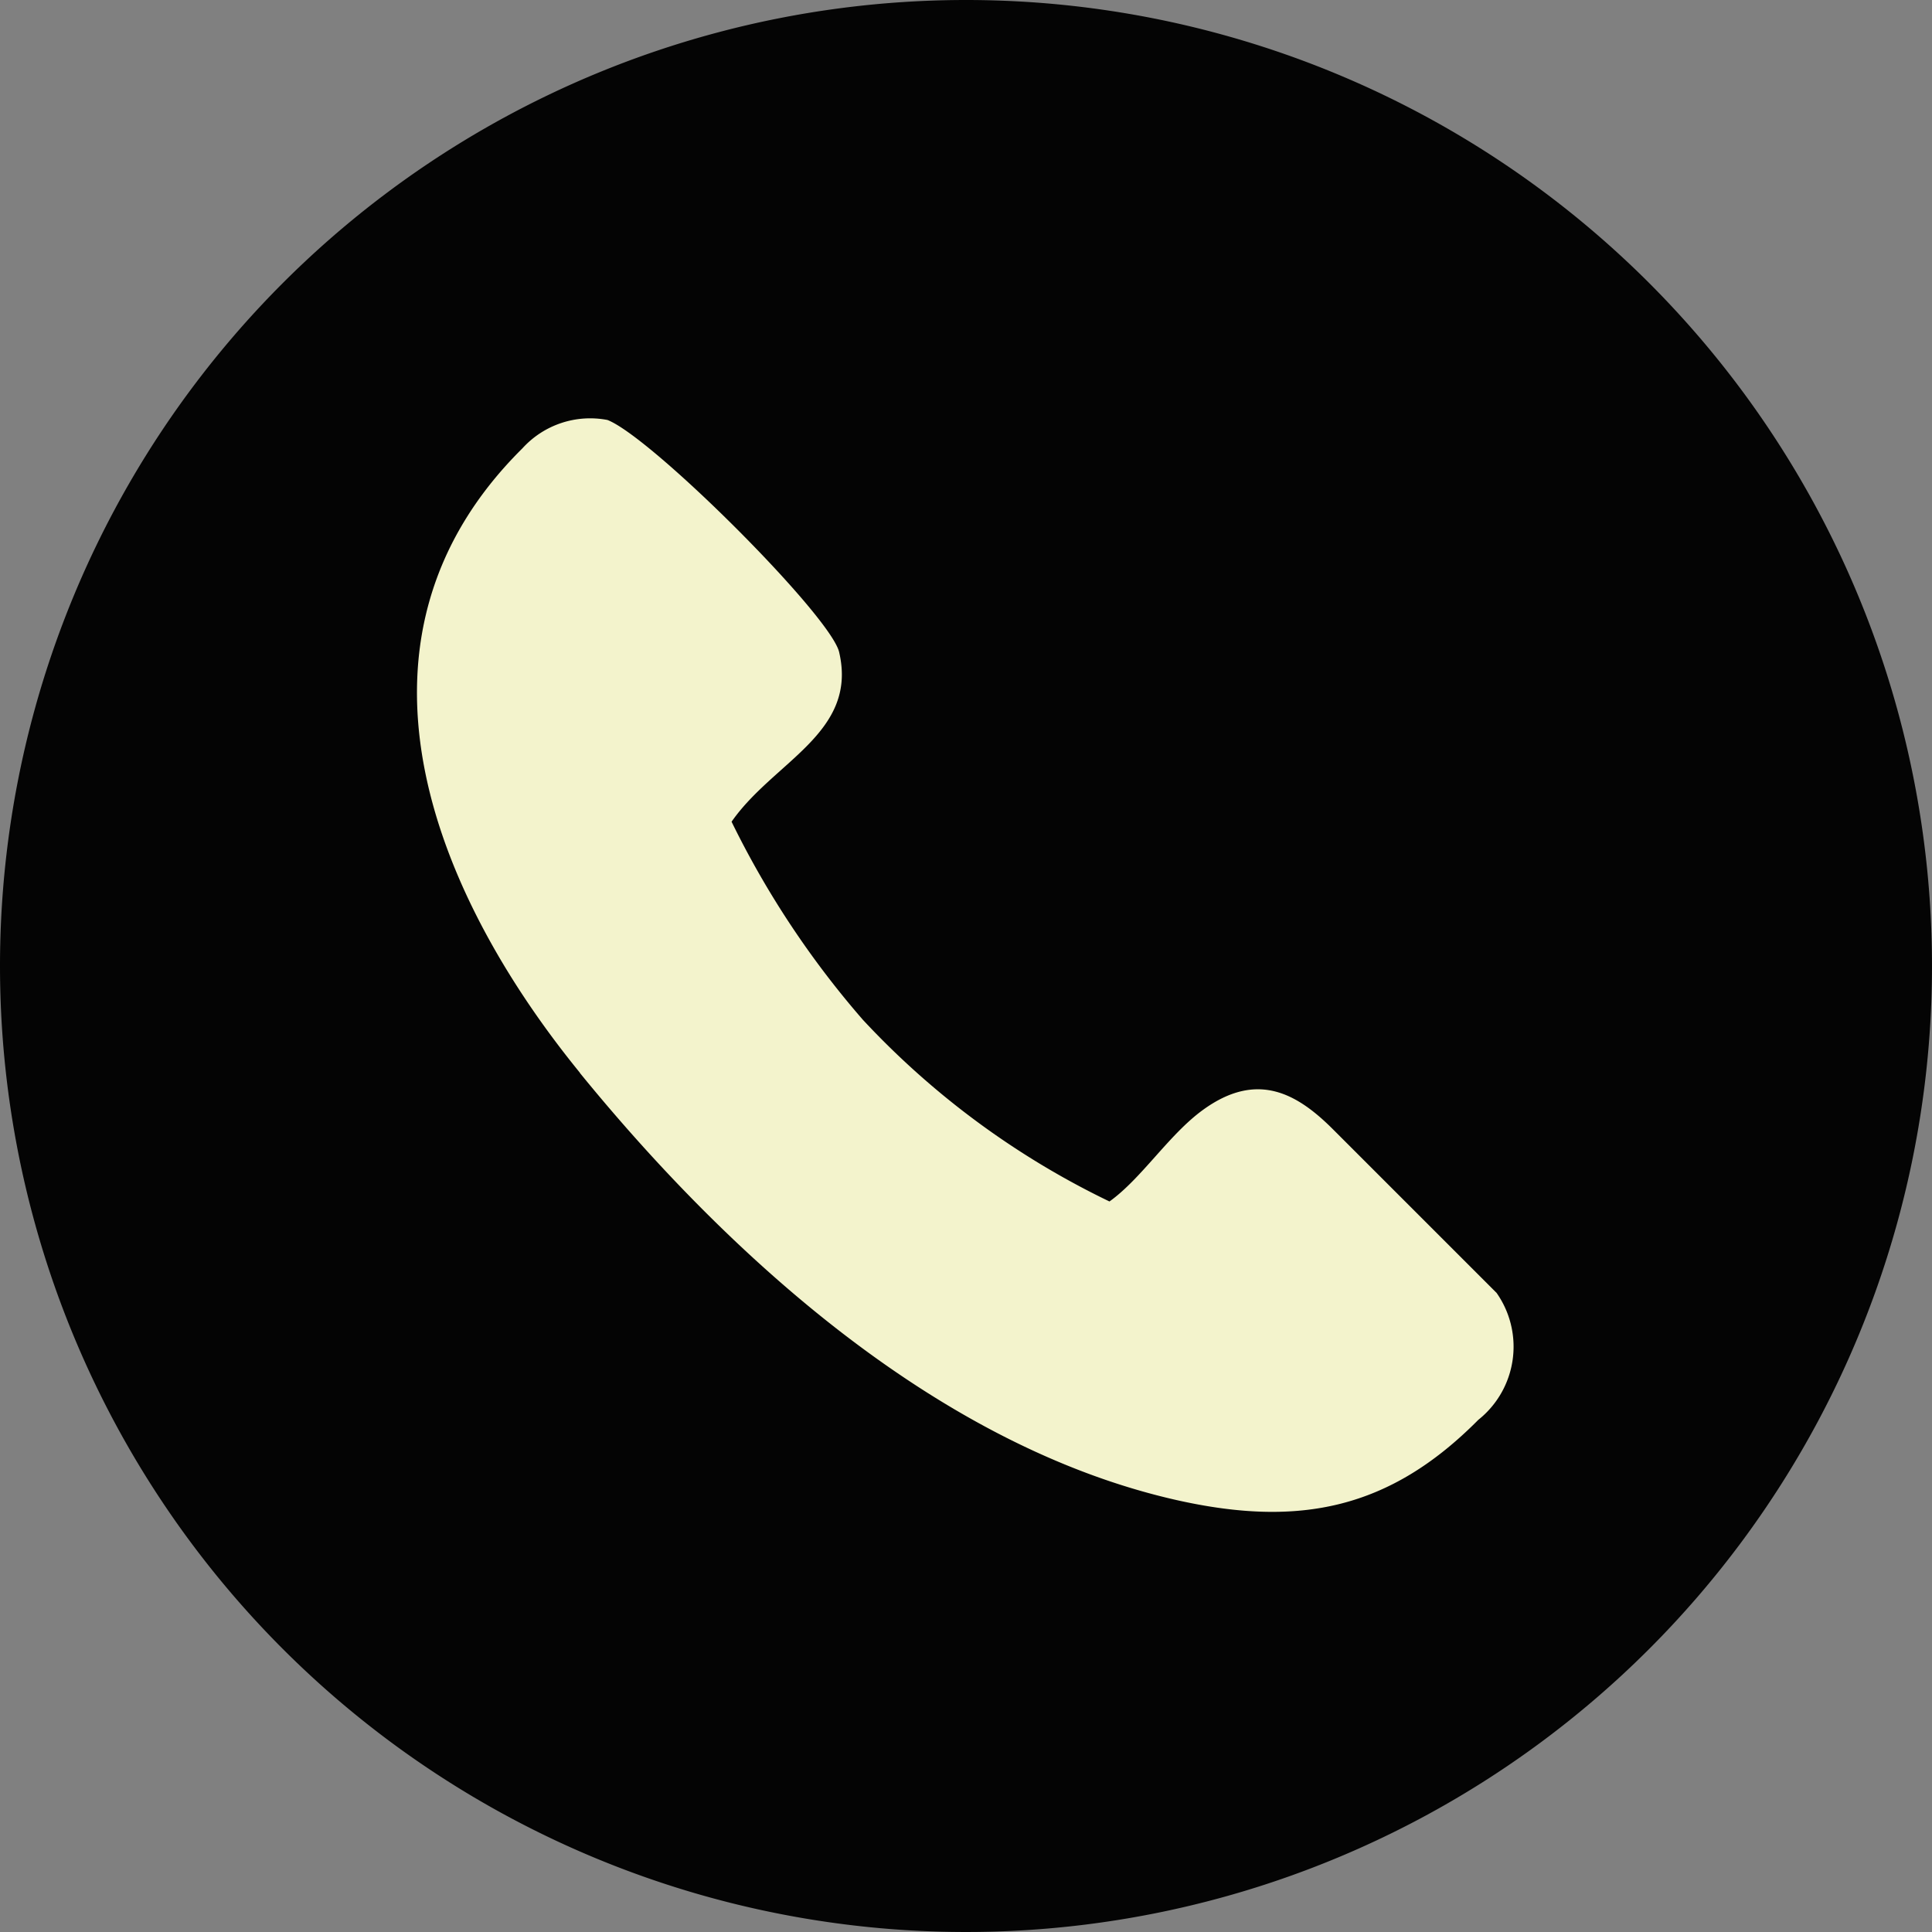 <svg xmlns="http://www.w3.org/2000/svg" width="50" height="50" viewBox="0 0 50 50">
  <rect x="0" y="0" width="50" height="50" fill="#808080" stroke="none"/>
  <g id="アートワーク_4" data-name="アートワーク 4" transform="translate(25 25)">
    <g id="グループ_75" data-name="グループ 75" transform="translate(-25 -25)">
      <path id="パス_10" data-name="パス 10" d="M25,0A25,25,0,1,1,0,25,25,25,0,0,1,25,0" fill="#040404" fill-rule="evenodd"/>
      <path id="パス_11" data-name="パス 11" d="M49.866,62.853c3.852,4.726,9.263,9.664,15.454,11.059,3.166.709,5.506.236,7.8-2.079a2.421,2.421,0,0,0,.473-3.284l-4.23-4.23c-.922-.922-1.961-1.536-3.379-.5-.874.638-1.583,1.772-2.41,2.363a21.373,21.373,0,0,1-6.38-4.7,23.586,23.586,0,0,1-3.4-5.128c1.087-1.56,3.261-2.292,2.788-4.371-.165-.9-4.844-5.577-6-6.026a2.368,2.368,0,0,0-2.2.733c-4.962,4.915-2.363,11.437,1.489,16.163" transform="translate(-34.861 -35.088)" fill="#f3f3cc" fill-rule="evenodd"/>
    </g>
  </g>
</svg>
